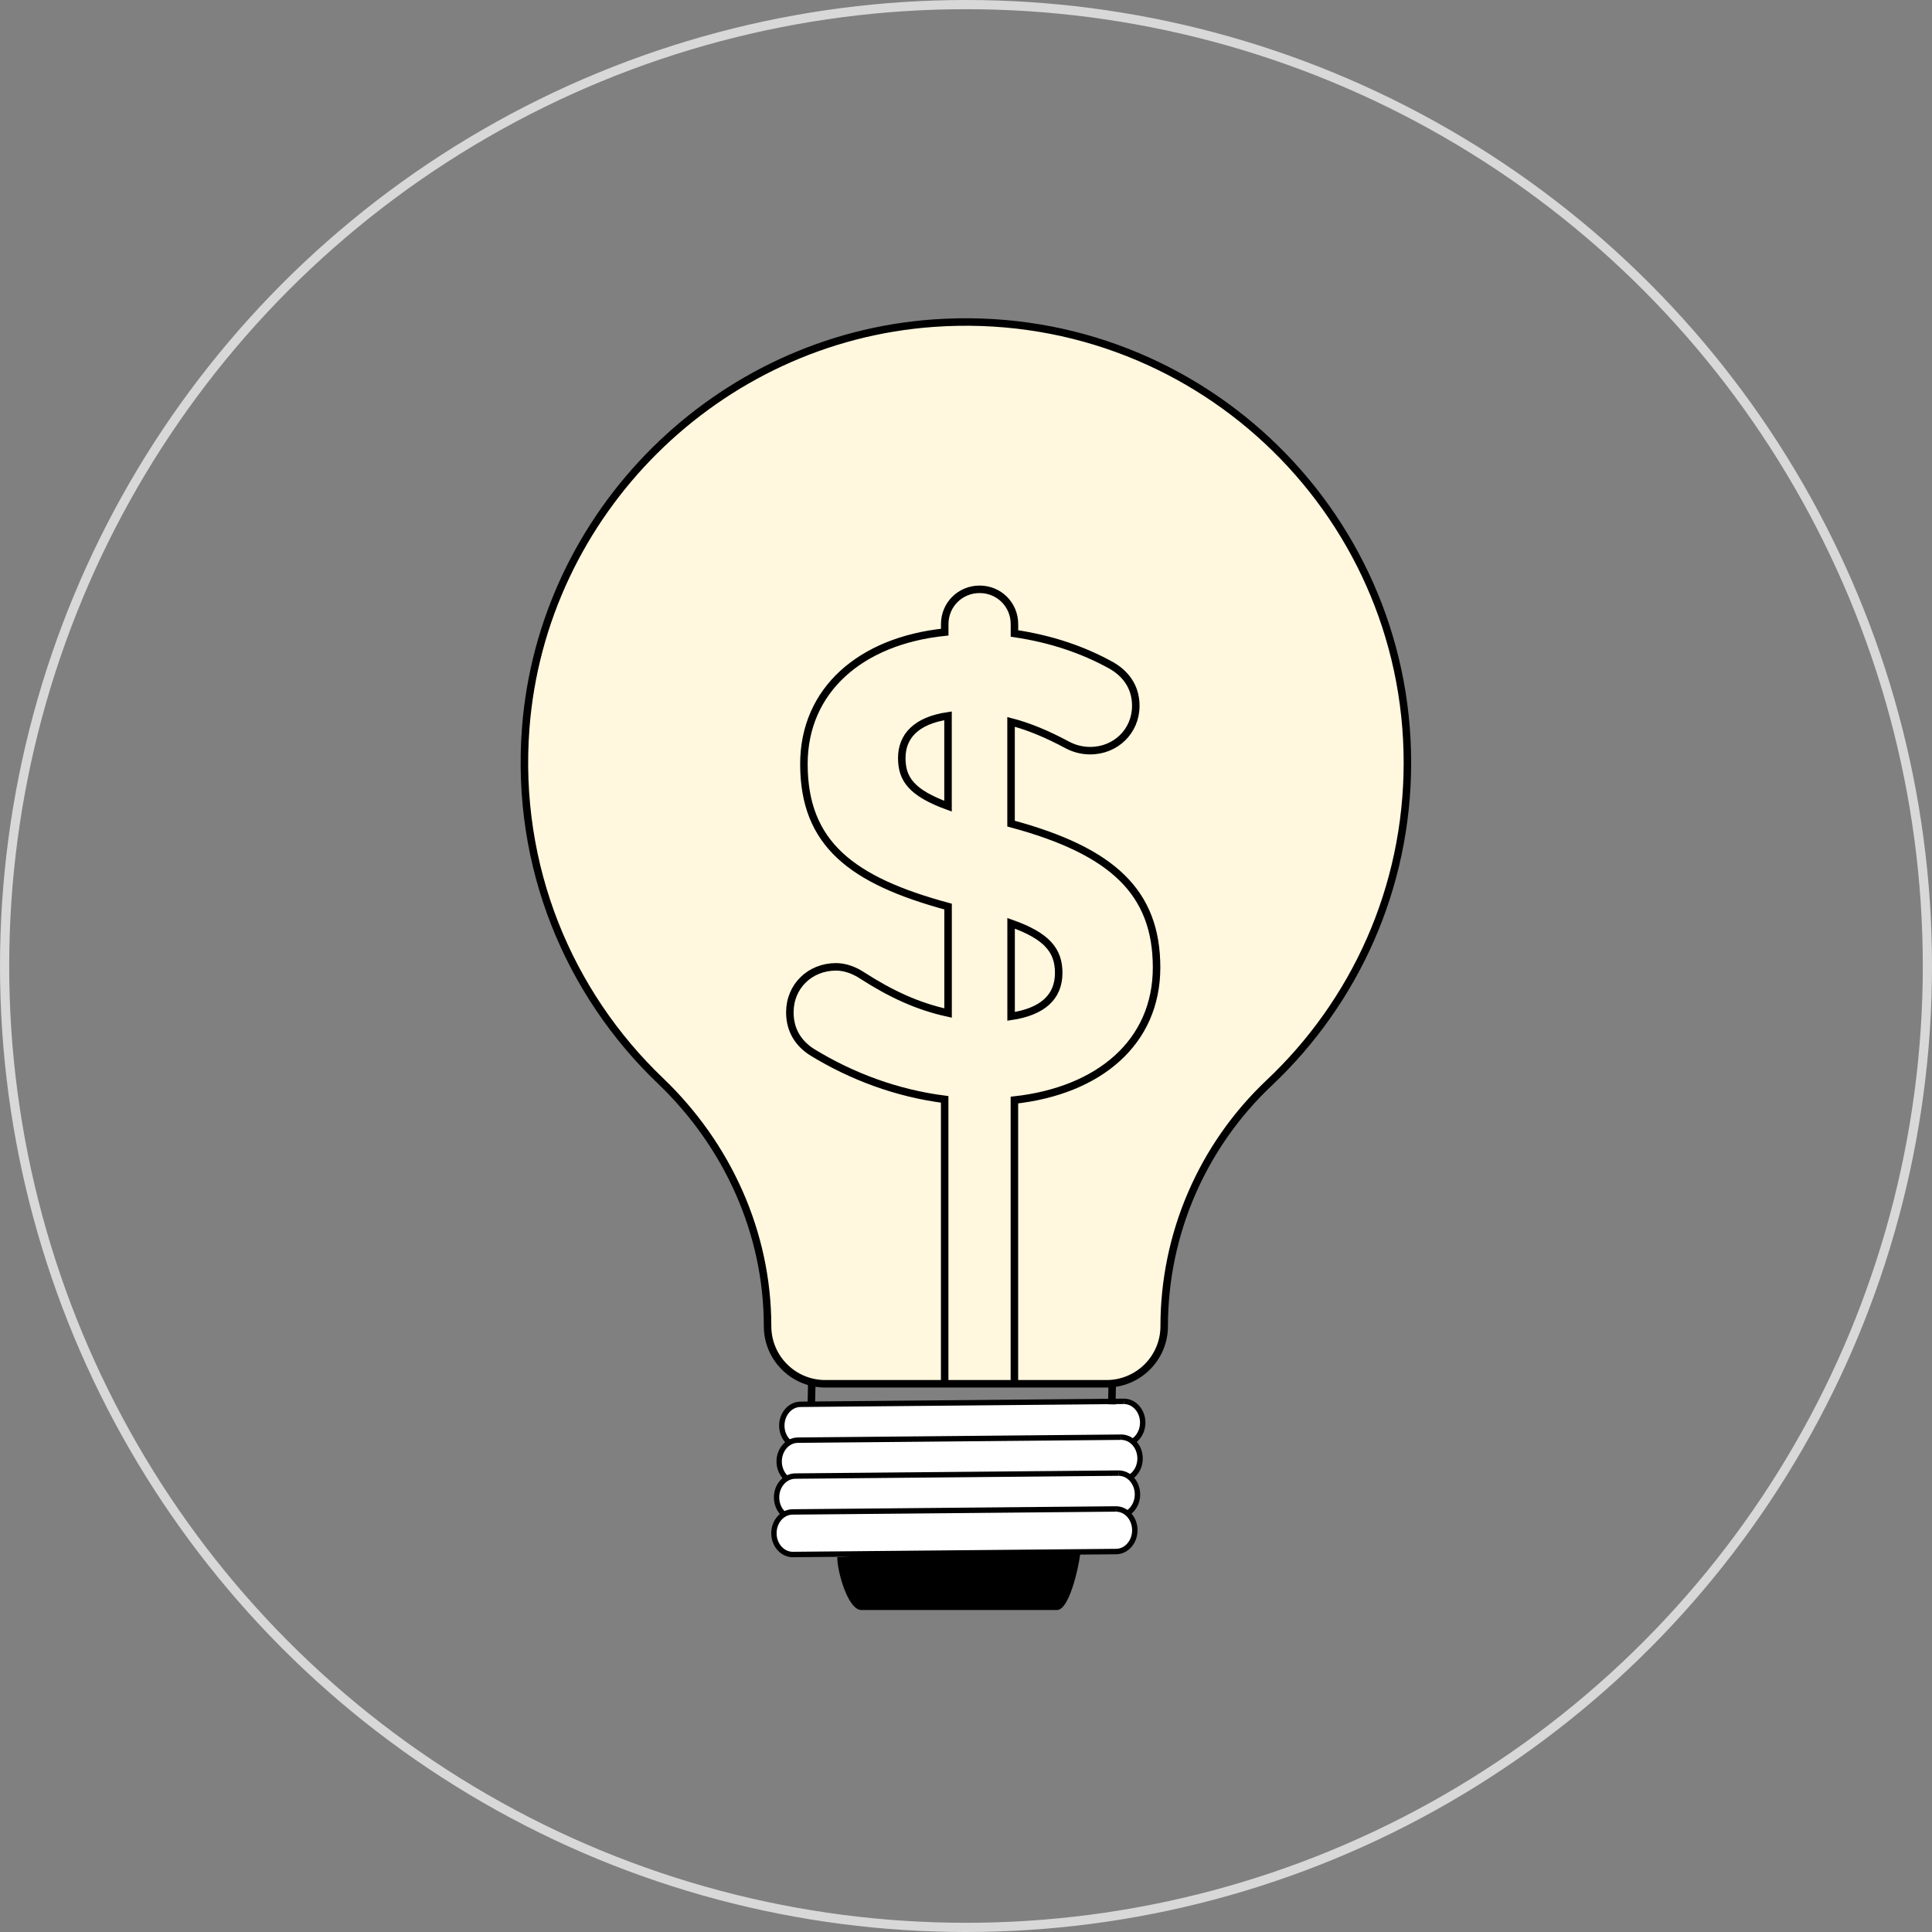 <svg width="210" height="210" viewBox="0 0 210 210" fill="none" xmlns="http://www.w3.org/2000/svg">
<rect x="0" y="0" width="210" height="210" fill="#808080" stroke="none"/>
<g clip-path="url(#clip0_527_4006)">
<circle cx="105" cy="105" r="104.5" stroke="#D8D8D8"/>
<path d="M117.511 167.821C117.511 169.406 116.341 175 114.901 175H93.615C92.174 175 91.004 170.844 91.004 169.254" fill="black"/>
<path d="M152.979 82.903C152.979 55.292 129.583 33.14 101.494 35.124C77.974 36.785 58.923 55.709 57.141 79.176C56.001 94.244 61.845 107.973 71.782 117.476C79.103 124.479 83.431 134.029 83.431 144.149C83.431 147.606 86.241 150.412 89.705 150.412H120.269C123.732 150.412 126.543 147.606 126.543 144.149C126.543 134.135 130.677 124.573 137.962 117.694C147.211 108.971 152.979 96.615 152.979 82.903Z" fill="#FFF7DE" stroke="black" stroke-width="0.815" stroke-miterlimit="10"/>
<path d="M87.023 157.268C85.906 157.268 84.983 156.24 84.977 154.972C84.966 153.699 85.877 152.648 87.012 152.636L122.145 152.313C123.28 152.313 124.203 153.341 124.209 154.609C124.22 155.882 123.309 156.933 122.18 156.945L87.023 157.268Z" fill="white"/>
<path d="M122.162 152.026V152.613C123.121 152.613 123.909 153.511 123.914 154.614C123.92 155.729 123.144 156.645 122.174 156.651L87.023 156.974C86.065 156.974 85.277 156.076 85.271 154.972C85.265 153.857 86.041 152.941 87.012 152.935L122.145 152.613L122.162 152.026ZM122.162 152.026C122.156 152.026 122.15 152.026 122.145 152.026L87.012 152.348C85.718 152.36 84.677 153.54 84.689 154.978C84.701 156.41 85.748 157.567 87.029 157.567C87.035 157.567 87.041 157.567 87.047 157.567L122.18 157.244C123.473 157.232 124.514 156.052 124.502 154.614C124.491 153.182 123.444 152.026 122.162 152.026Z" fill="black"/>
<path d="M86.741 161.171C85.624 161.171 84.701 160.144 84.695 158.876C84.683 157.602 85.595 156.551 86.729 156.54L121.862 156.217C122.997 156.217 123.92 157.244 123.926 158.512C123.938 159.786 123.027 160.836 121.892 160.848L86.741 161.171Z" fill="white"/>
<path d="M121.874 155.923V156.51C122.833 156.51 123.62 157.408 123.626 158.512C123.632 159.627 122.856 160.543 121.886 160.549L86.735 160.872C85.777 160.872 84.989 159.973 84.983 158.87C84.977 157.755 85.753 156.839 86.724 156.833L121.856 156.51L121.874 155.923ZM121.874 155.923C121.868 155.923 121.862 155.923 121.856 155.923L86.724 156.246C85.43 156.258 84.389 157.438 84.401 158.876C84.413 160.308 85.459 161.464 86.741 161.464C86.747 161.464 86.753 161.464 86.759 161.464L121.892 161.142C123.185 161.13 124.226 159.95 124.214 158.512C124.208 157.08 123.162 155.923 121.874 155.923Z" fill="black"/>
<path d="M86.453 165.068C85.336 165.068 84.412 164.041 84.407 162.773C84.395 161.5 85.306 160.449 86.441 160.437L121.574 160.114C122.709 160.114 123.632 161.141 123.638 162.409C123.65 163.683 122.738 164.734 121.603 164.746L86.453 165.068Z" fill="white"/>
<path d="M121.592 159.827V160.414C122.55 160.414 123.338 161.312 123.344 162.415C123.35 163.53 122.574 164.446 121.604 164.452L86.453 164.775C85.495 164.775 84.707 163.877 84.701 162.773C84.695 161.658 85.471 160.742 86.441 160.736L121.574 160.414L121.592 159.827ZM121.592 159.827C121.586 159.827 121.58 159.827 121.574 159.827L86.441 160.149C85.148 160.161 84.107 161.341 84.119 162.779C84.13 164.211 85.177 165.368 86.459 165.368C86.465 165.368 86.471 165.368 86.477 165.368L121.61 165.045C122.903 165.033 123.944 163.853 123.932 162.415C123.92 160.977 122.874 159.827 121.592 159.827Z" fill="black"/>
<path d="M86.171 168.972C85.048 168.972 84.13 167.945 84.125 166.677C84.113 165.403 85.024 164.352 86.159 164.341L121.292 164.018C122.427 164.018 123.35 165.045 123.356 166.313C123.368 167.587 122.456 168.637 121.321 168.649L86.171 168.972Z" fill="white"/>
<path d="M121.304 163.724V164.311C122.262 164.311 123.05 165.209 123.056 166.313C123.062 167.428 122.286 168.344 121.316 168.349L86.165 168.672C85.207 168.672 84.419 167.774 84.413 166.671C84.407 165.555 85.183 164.64 86.153 164.634L121.286 164.311L121.304 163.724ZM121.304 163.724C121.298 163.724 121.292 163.724 121.286 163.724L86.153 164.047C84.86 164.059 83.819 165.239 83.831 166.677C83.842 168.109 84.889 169.265 86.171 169.265C86.177 169.265 86.183 169.265 86.189 169.265L121.322 168.942C122.615 168.931 123.656 167.751 123.644 166.313C123.638 164.88 122.592 163.724 121.304 163.724Z" fill="black"/>
<path d="M88.188 152.648L88.235 150.417" stroke="black" stroke-width="0.815" stroke-miterlimit="10"/>
<path d="M120.851 152.648L120.892 150.417" stroke="black" stroke-width="0.815" stroke-miterlimit="10"/>
<path d="M102.682 150.341V119.496C97.507 118.838 92.627 117.024 88.329 114.401C86.8 113.456 85.853 112 85.853 110.039C85.853 107.204 88.035 105.091 90.881 105.091C91.827 105.091 92.85 105.455 93.721 106.036C96.784 108.003 99.695 109.382 103.052 110.11V98.54C92.556 95.705 87.382 91.702 87.382 83.044C87.382 75.044 93.509 69.661 102.688 68.71V67.836C102.688 65.728 104.364 64.056 106.48 64.056C108.591 64.056 110.267 65.728 110.267 67.836V68.857C114.201 69.438 117.699 70.606 120.833 72.35C122.215 73.154 123.456 74.533 123.456 76.717C123.456 79.481 121.268 81.594 118.499 81.594C117.623 81.594 116.747 81.377 115.947 80.937C113.907 79.845 111.866 78.971 109.897 78.466V89.525C120.974 92.506 125.714 97.02 125.714 105.167C125.714 113.315 119.446 118.556 110.261 119.572V150.347M103.046 87.629V77.808C99.548 78.319 98.019 80.062 98.019 82.393C98.019 84.647 99.042 86.173 103.046 87.629ZM109.902 100.36V110.474C113.331 109.963 115.077 108.366 115.077 105.749C115.077 103.342 113.836 101.745 109.902 100.36Z" stroke="black" stroke-width="0.815"/>
</g>
<defs>
<clipPath id="clip0_527_4006">
<rect width="210" height="210" fill="white"/>
</clipPath>
</defs>
</svg>
